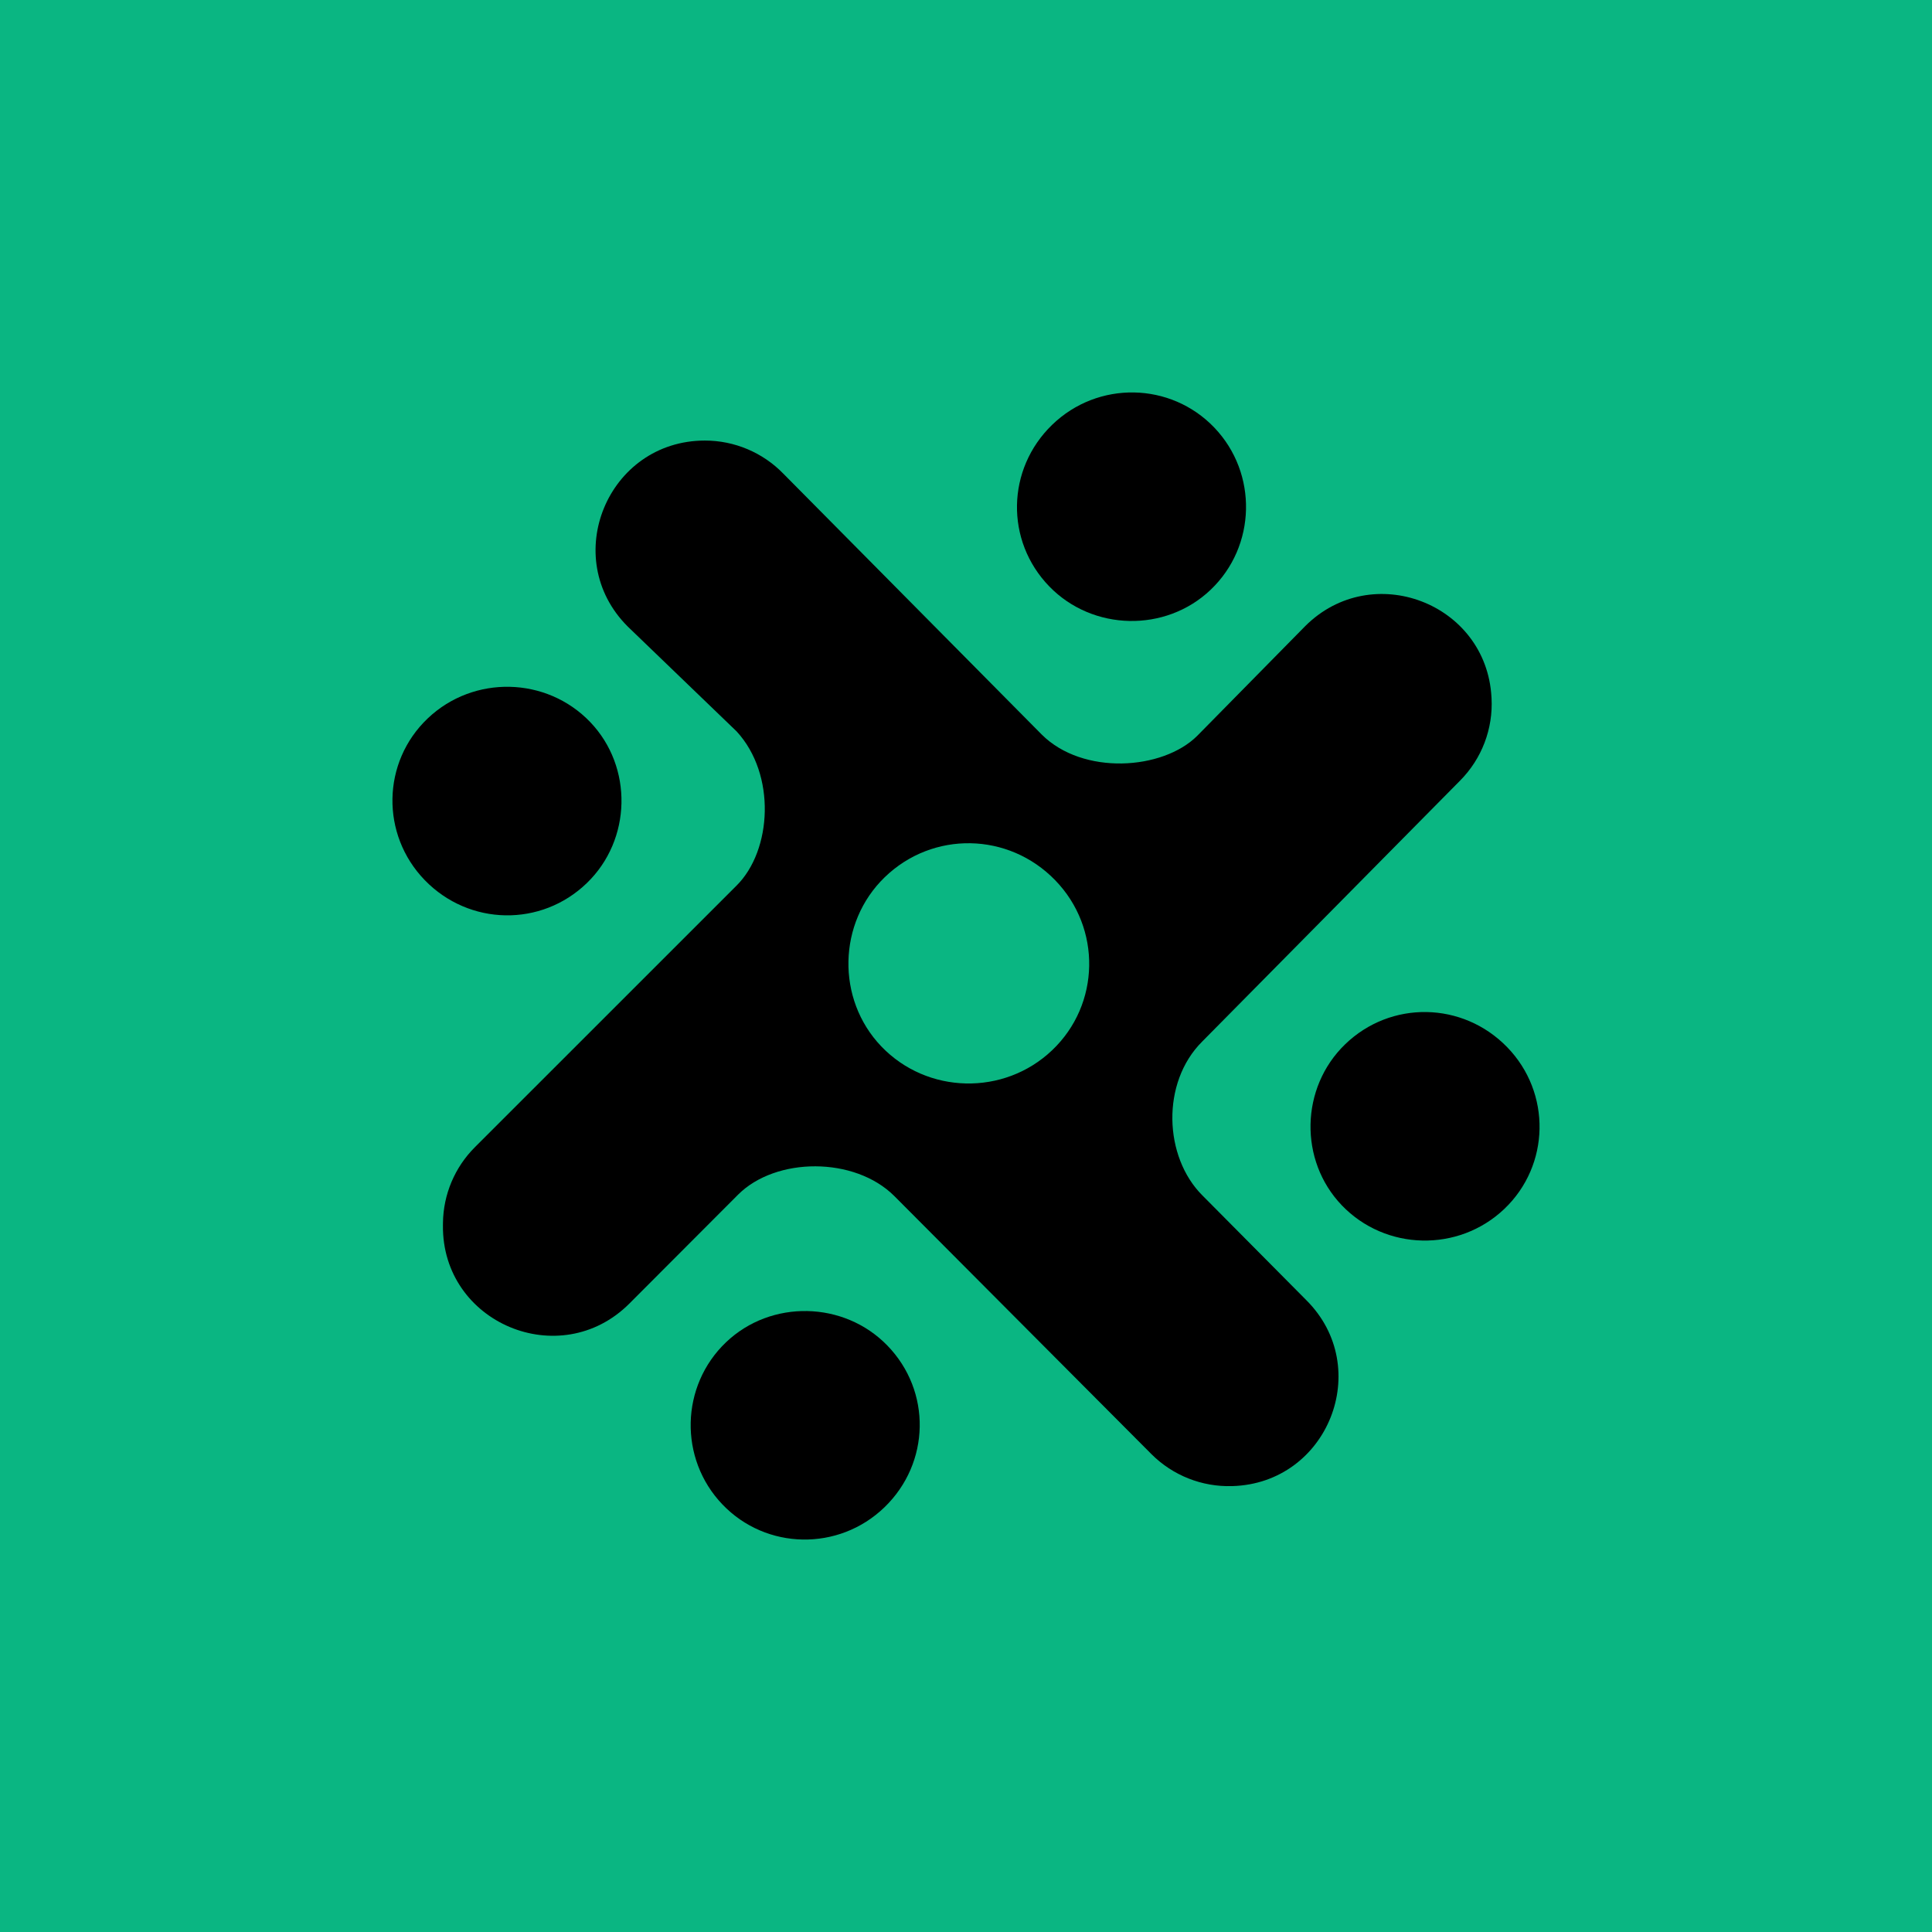 <svg width="64" height="64" viewBox="0 0 64 64" fill="none" xmlns="http://www.w3.org/2000/svg">
<rect width="64" height="64" fill="#0AB682"/>
<path d="M49.831 40.049C51.351 38.603 51.394 36.2 49.928 34.69C48.456 33.174 46.07 33.132 44.558 34.595C43.075 36.03 43.025 38.44 44.448 39.926C45.894 41.436 48.314 41.491 49.831 40.049Z" fill="black"/>
<path d="M23.929 49.834C25.377 51.35 27.786 51.393 29.3 49.93C30.819 48.461 30.861 46.081 29.394 44.572C27.957 43.093 25.542 43.043 24.052 44.463C22.538 45.905 22.483 48.321 23.929 49.834Z" fill="black"/>
<path d="M14.169 23.798C12.649 25.243 12.606 27.646 14.072 29.157C15.544 30.673 17.93 30.715 19.442 29.251C20.925 27.817 20.975 25.407 19.552 23.92C18.106 22.41 15.686 22.355 14.169 23.798Z" fill="black"/>
<path d="M40.227 14.166C38.778 12.65 36.37 12.607 34.856 14.07C33.337 15.539 33.295 17.919 34.761 19.428C36.199 20.908 38.614 20.957 40.104 19.537C41.618 18.095 41.673 15.68 40.227 14.166Z" fill="black"/>
<path d="M48.364 25.862C49.086 25.137 49.465 24.141 49.409 23.122L49.407 23.093C49.236 19.978 45.451 18.533 43.239 20.739L39.662 24.373C38.516 25.516 35.869 25.69 34.509 24.333L25.949 15.691C25.267 14.989 24.329 14.594 23.351 14.594C20.129 14.596 18.517 18.482 20.795 20.755L24.403 24.23C25.716 25.656 25.573 28.166 24.403 29.333L15.733 38.001C15.065 38.667 14.685 39.568 14.674 40.51L14.673 40.591C14.635 43.826 18.554 45.473 20.846 43.185L24.45 39.574C25.703 38.322 28.311 38.309 29.625 39.62L38.147 48.174C38.852 48.877 39.816 49.259 40.812 49.229L40.824 49.229C43.993 49.136 45.516 45.307 43.274 43.07L39.83 39.599C38.554 38.325 38.458 35.866 39.822 34.505L48.364 25.862ZM34.853 34.791C33.258 36.308 30.714 36.25 29.194 34.663C27.698 33.1 27.75 30.566 29.309 29.058C30.899 27.52 33.407 27.564 34.954 29.158C36.496 30.745 36.45 33.272 34.853 34.791Z" fill="black"/>
</svg>
